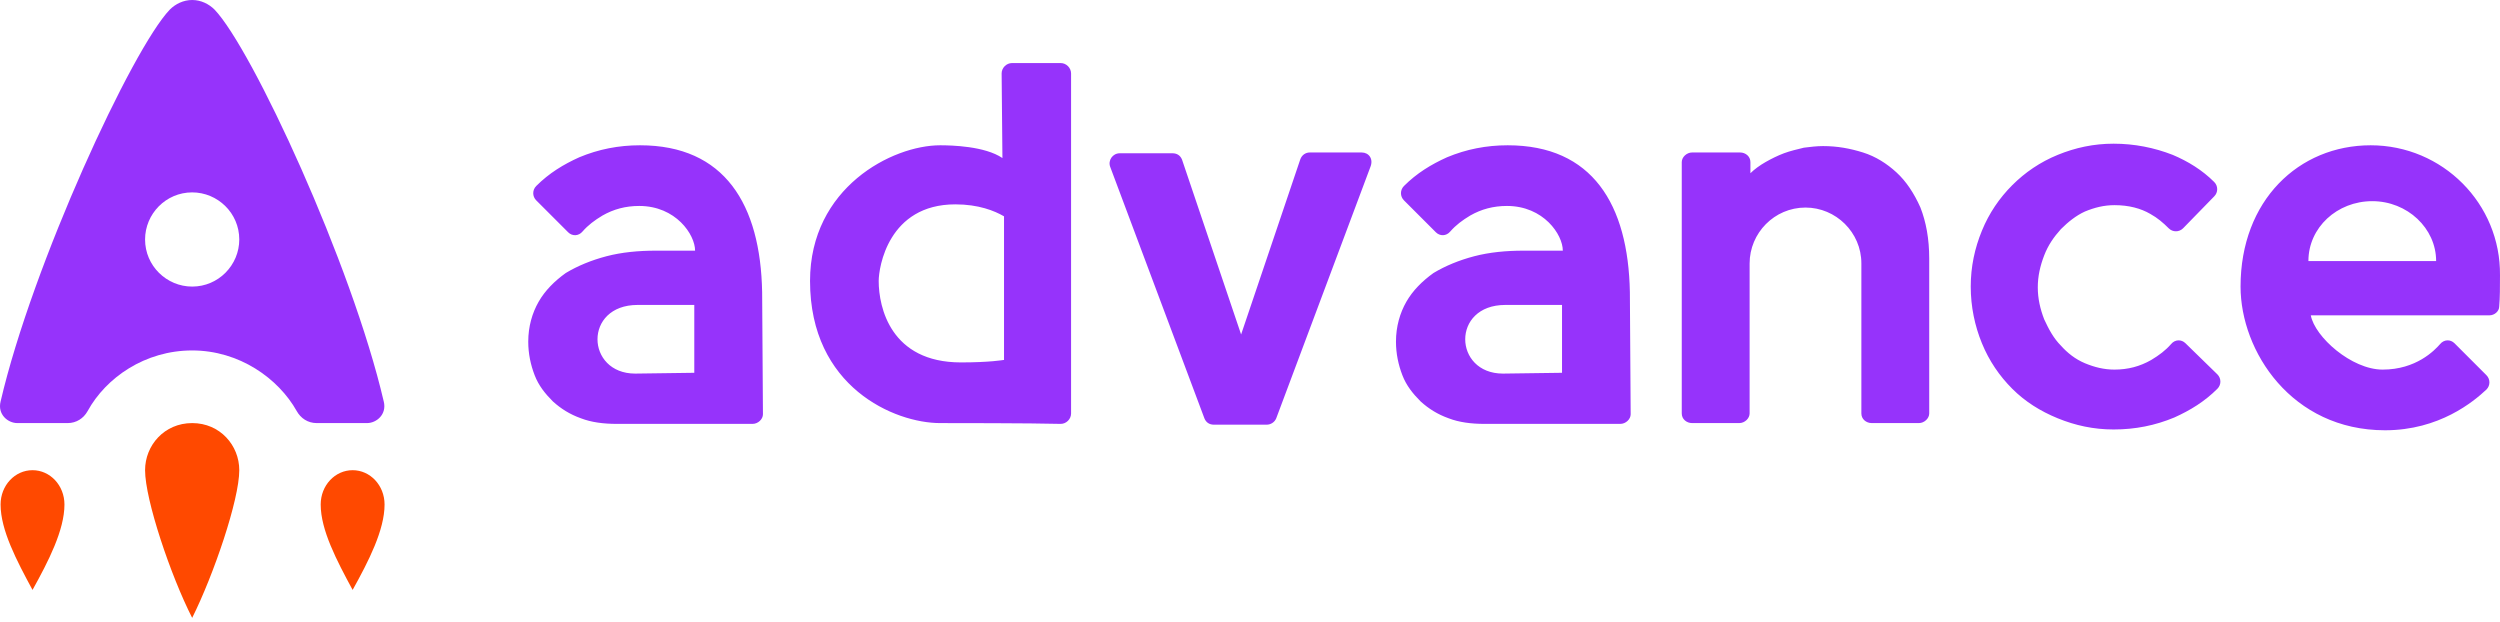 <svg width="370" height="92" viewBox="0 0 370 92" fill="none" xmlns="http://www.w3.org/2000/svg">
<path d="M56.797 59.427C52.071 39.106 37.303 7.207 31.75 1.418C30.923 0.591 29.742 0 28.442 0C27.142 0 25.961 0.591 25.134 1.418C19.581 7.207 4.813 39.106 0.087 59.427C-0.385 61.317 1.151 62.617 2.568 62.617H10.011C11.311 62.617 12.374 61.908 12.965 60.845C15.682 55.883 21.471 51.866 28.442 51.866C35.413 51.866 41.202 56.001 43.919 60.845C44.51 61.908 45.573 62.617 46.873 62.617H54.316C55.733 62.617 57.269 61.317 56.797 59.427ZM28.442 42.414C24.661 42.414 21.471 39.342 21.471 35.443C21.471 31.663 24.543 28.473 28.442 28.473C32.223 28.473 35.413 31.545 35.413 35.443C35.413 39.224 32.341 42.414 28.442 42.414Z" fill="#9633FB"/>
<path d="M28.442 62.617C24.307 62.617 21.471 65.925 21.471 69.588C21.471 73.959 25.252 85.183 28.442 91.444C31.632 85.064 35.413 73.959 35.413 69.588C35.413 65.925 32.577 62.617 28.442 62.617ZM4.813 69.588C2.214 69.588 0.087 71.832 0.087 74.668C0.087 78.448 2.45 82.938 4.813 87.309C7.176 83.056 9.539 78.448 9.539 74.668C9.539 71.832 7.412 69.588 4.813 69.588ZM52.189 69.588C49.59 69.588 47.463 71.832 47.463 74.668C47.463 78.448 49.826 82.938 52.189 87.309C54.552 83.056 56.915 78.448 56.915 74.668C56.915 71.832 54.788 69.588 52.189 69.588Z" fill="#FF4900"/>
<path d="M156.984 9.333H149.777C148.95 9.333 148.241 10.042 148.241 10.869L148.359 23.392C145.76 21.62 140.798 21.502 139.144 21.502C132.055 21.502 119.886 27.764 119.886 41.587C119.886 57.3 132.409 62.617 139.144 62.617C140.561 62.617 152.612 62.617 156.984 62.735C157.811 62.735 158.519 62.026 158.519 61.199V10.869C158.519 10.042 157.811 9.333 156.984 9.333ZM148.477 53.283C148.477 53.283 146.469 53.638 142.215 53.638C131.819 53.638 130.047 45.486 130.047 41.587C130.047 39.578 131.464 30.245 141.388 30.245C144.815 30.245 147.178 31.19 148.595 32.017V53.283H148.477ZM94.721 21.502C91.531 21.502 88.578 22.093 85.742 23.274C83.379 24.338 81.253 25.637 79.362 27.528C78.772 28.118 78.772 29.063 79.362 29.654L84.088 34.38C84.679 34.971 85.624 34.971 86.215 34.262C87.042 33.317 87.987 32.608 89.168 31.899C90.823 30.954 92.595 30.481 94.603 30.481C100.038 30.481 102.873 34.734 102.873 37.097H97.084C94.485 37.097 92.004 37.334 89.759 37.924C87.514 38.515 85.506 39.342 83.734 40.405C82.08 41.587 80.662 43.005 79.717 44.659C78.772 46.313 78.181 48.321 78.181 50.566C78.181 52.338 78.535 53.992 79.126 55.528C79.717 57.064 80.662 58.245 81.844 59.427C83.025 60.49 84.325 61.317 85.978 61.908C87.514 62.498 89.287 62.735 91.295 62.735H111.38C112.207 62.735 112.916 62.026 112.916 61.317L112.797 43.241C112.561 30.245 107.245 21.502 94.721 21.502ZM102.755 55.173L94.012 55.292C86.687 55.292 86.333 45.131 94.367 45.131H102.755V55.173ZM223.145 21.502C219.955 21.502 217.001 22.093 214.166 23.274C211.803 24.338 209.676 25.637 207.786 27.528C207.195 28.118 207.195 29.063 207.786 29.654L212.512 34.38C213.102 34.971 214.048 34.971 214.638 34.262C215.465 33.317 216.41 32.608 217.592 31.899C219.246 30.954 221.018 30.481 223.027 30.481C228.461 30.481 231.297 34.734 231.297 37.097H225.508C222.908 37.097 220.427 37.334 218.183 37.924C215.938 38.515 213.929 39.342 212.157 40.405C210.503 41.587 209.085 43.005 208.14 44.659C207.195 46.313 206.604 48.321 206.604 50.566C206.604 52.338 206.959 53.992 207.55 55.528C208.14 57.064 209.085 58.245 210.267 59.427C211.448 60.49 212.748 61.317 214.402 61.908C215.938 62.498 217.71 62.735 219.719 62.735H239.803C240.63 62.735 241.339 62.026 241.339 61.317L241.221 43.241C240.985 30.245 235.668 21.502 223.145 21.502ZM231.179 55.173L222.436 55.292C215.111 55.292 214.756 45.131 222.79 45.131H231.179V55.173ZM323.45 50.802C322.859 50.211 321.914 50.211 321.323 50.92C320.496 51.865 319.551 52.574 318.369 53.283C316.715 54.228 314.943 54.701 312.935 54.701C311.399 54.701 309.981 54.346 308.563 53.756C307.146 53.165 305.964 52.22 305.019 51.157C303.956 50.093 303.247 48.794 302.538 47.258C301.947 45.722 301.593 44.186 301.593 42.532C301.593 40.878 301.947 39.342 302.538 37.806C303.129 36.27 303.956 35.089 305.019 33.907C306.082 32.844 307.264 31.899 308.563 31.308C309.981 30.718 311.399 30.363 312.935 30.363C315.061 30.363 316.834 30.836 318.251 31.663C319.315 32.253 320.142 32.962 320.969 33.789C321.559 34.38 322.505 34.38 323.095 33.789L327.703 29.063C328.294 28.473 328.294 27.528 327.703 26.937C325.931 25.165 323.804 23.865 321.559 22.92C318.842 21.857 315.888 21.266 312.817 21.266C309.863 21.266 307.146 21.857 304.547 22.92C301.947 23.983 299.703 25.519 297.812 27.409C295.922 29.3 294.386 31.544 293.323 34.144C292.259 36.743 291.669 39.46 291.669 42.414C291.669 45.367 292.259 48.203 293.323 50.802C294.386 53.401 295.922 55.646 297.812 57.536C299.703 59.427 301.947 60.844 304.547 61.908C307.146 62.971 309.863 63.562 312.817 63.562C316.007 63.562 318.96 62.971 321.796 61.79C324.159 60.726 326.285 59.427 328.175 57.536C328.766 56.946 328.766 56.001 328.175 55.41L323.45 50.802ZM350.859 21.502C340.226 21.502 331.602 29.654 331.602 42.414C331.602 51.983 339.163 63.68 352.986 63.68C361.02 63.68 366.1 59.427 367.99 57.654C368.581 57.064 368.581 56.119 367.99 55.528L363.265 50.802C362.674 50.211 361.729 50.211 361.138 50.92C360.311 51.865 357.594 54.701 352.631 54.701C348.024 54.701 342.589 49.857 341.998 46.667H368.463C369.172 46.667 369.881 46.076 369.881 45.367C369.999 44.186 369.999 42.296 369.999 40.76C370.117 30.127 361.492 21.502 350.859 21.502ZM341.644 38.633C341.644 33.671 345.897 29.772 351.096 29.772C356.294 29.772 360.547 33.789 360.547 38.633H341.644ZM280.681 25.519C279.264 24.22 277.609 23.156 275.719 22.566C273.829 21.975 271.939 21.62 269.812 21.62C268.867 21.62 267.922 21.738 266.976 21.857C266.031 22.093 264.968 22.329 264.023 22.684C263.078 23.038 262.133 23.511 261.306 23.983C260.479 24.456 259.651 25.047 259.061 25.637V23.983C259.061 23.156 258.352 22.566 257.525 22.566H250.436C249.609 22.566 248.9 23.274 248.9 23.983V61.199C248.9 62.026 249.609 62.617 250.436 62.617H257.407C258.234 62.617 258.943 61.908 258.943 61.199V38.988C258.943 34.498 262.605 30.718 267.213 30.718C271.702 30.718 275.483 34.38 275.483 38.988V61.199C275.483 62.026 276.192 62.617 277.019 62.617H283.989C284.816 62.617 285.525 61.908 285.525 61.199V38.279C285.525 35.325 285.053 32.844 284.226 30.718C283.28 28.591 282.099 26.819 280.681 25.519ZM201.524 22.566H193.845C193.254 22.566 192.663 22.92 192.427 23.629L183.684 49.502L174.942 23.629C174.705 23.038 174.233 22.684 173.524 22.684H165.726C164.663 22.684 163.954 23.747 164.309 24.692L178.25 61.908C178.486 62.498 178.959 62.853 179.667 62.853H187.465C188.056 62.853 188.646 62.498 188.883 61.908L202.824 24.692C203.296 23.511 202.588 22.566 201.524 22.566Z" fill="#9633FB"/>
</svg>
